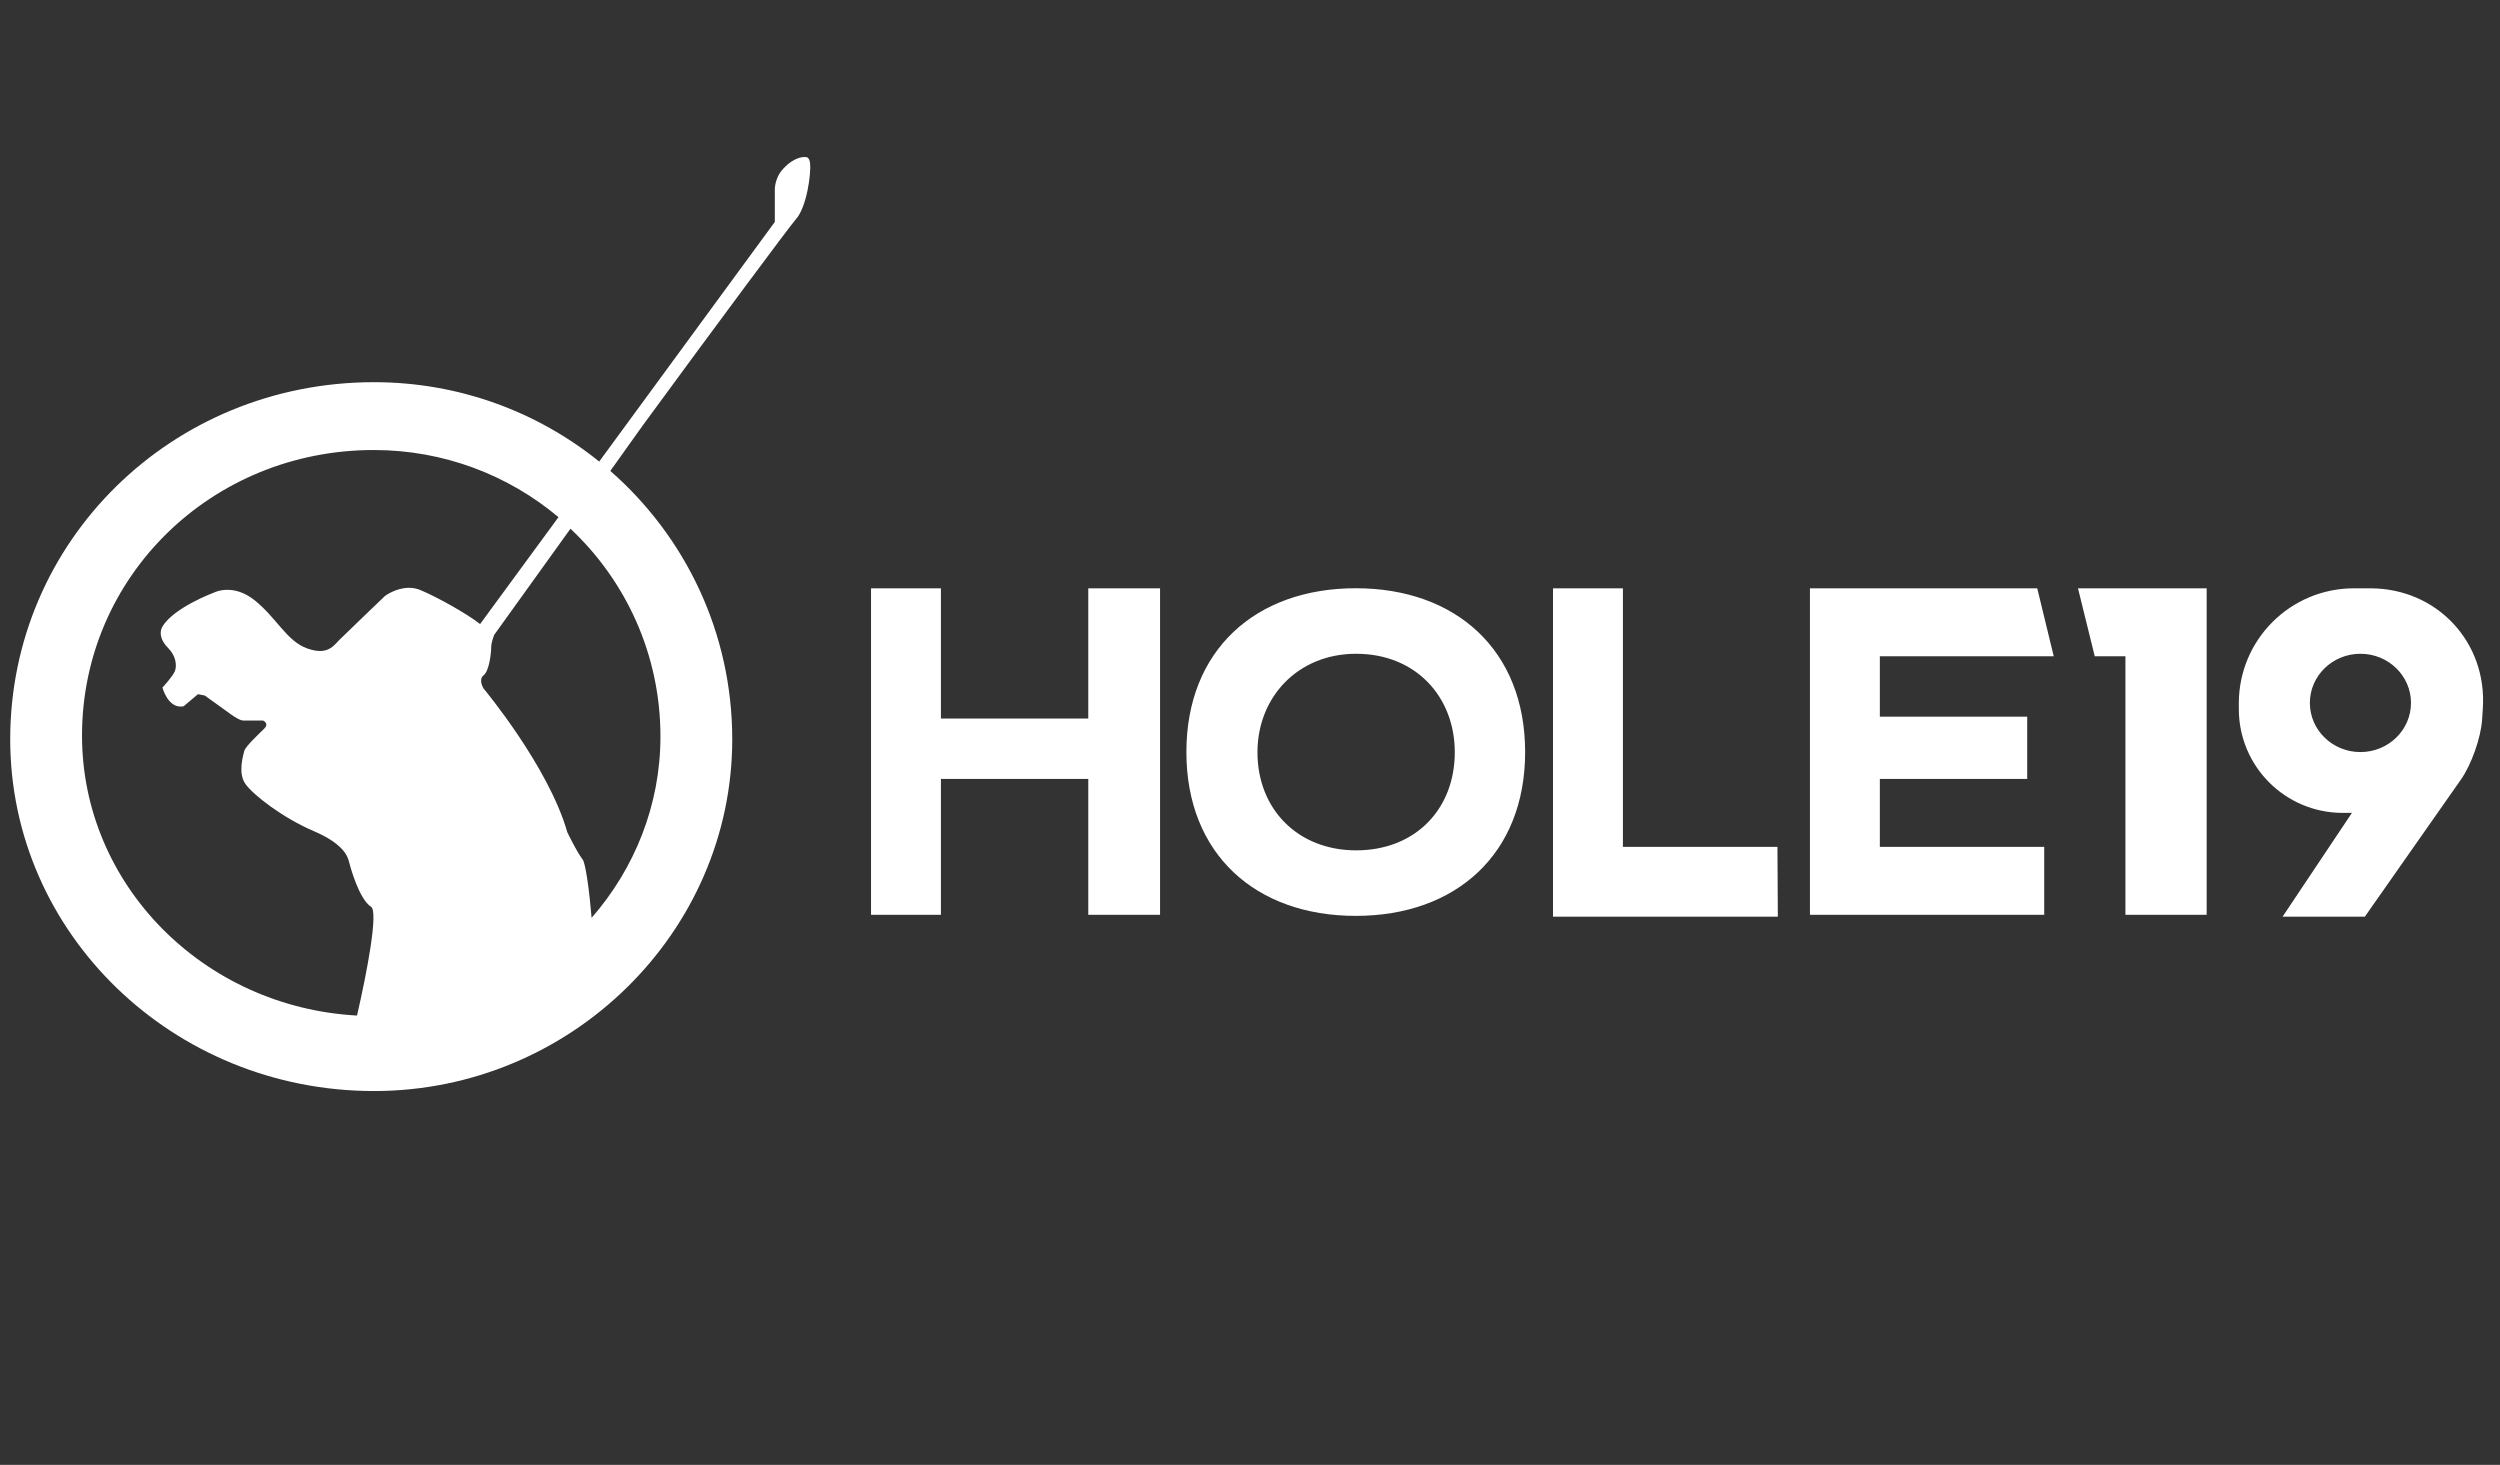 <svg width="128" height="75" viewBox="0 0 128 75" fill="none" xmlns="http://www.w3.org/2000/svg">
<rect x="0" y="0" width="128" height="75" fill="#333333" stroke="none"/>
<g clip-path="url(#clip0_455_1327)">
<path fill-rule="evenodd" clip-rule="evenodd" d="M31.248 24.111C35.073 27.459 37.491 32.369 37.491 37.853C37.491 47.741 29.211 55.861 19.149 55.861C8.851 55.861 0.523 47.787 0.523 37.853C0.523 27.687 8.803 19.568 19.149 19.568C23.512 19.568 27.526 21.089 30.679 23.632L39.671 11.362V9.717C39.671 9.717 39.65 9.13 40.092 8.65C40.687 8.003 41.158 8.039 41.243 8.039C41.339 8.039 41.448 8.102 41.477 8.369C41.534 8.875 41.308 10.615 40.744 11.232C40.466 11.536 36.612 16.726 32.914 21.776L31.248 24.111ZM29.208 27.07L25.302 32.506C25.223 32.72 25.15 32.961 25.15 33.118C25.15 33.455 25.046 34.353 24.759 34.578C24.472 34.802 24.759 35.252 24.759 35.252C24.759 35.252 28.085 39.237 29.044 42.604C29.044 42.604 29.496 43.562 29.834 44.011C29.983 44.208 30.176 45.614 30.29 46.994C32.484 44.481 33.815 41.231 33.815 37.705C33.815 33.509 32.042 29.733 29.208 27.07ZM28.594 26.479C26.038 24.333 22.737 23.041 19.139 23.041C10.824 23.041 4.199 29.533 4.199 37.66C4.199 45.289 10.406 51.567 18.279 51.996C18.786 49.805 19.382 46.67 18.998 46.427C18.378 46.034 17.926 44.35 17.87 44.126C17.813 43.901 17.644 43.226 16.064 42.553C14.483 41.88 12.96 40.698 12.564 40.136C12.169 39.575 12.453 38.673 12.508 38.446C12.563 38.221 13.242 37.592 13.524 37.311C13.806 37.031 13.467 36.892 13.467 36.892H12.451C12.229 36.892 11.718 36.498 11.718 36.498L10.485 35.611L10.137 35.542L9.404 36.159C9.349 36.171 9.296 36.176 9.246 36.176C8.574 36.176 8.317 35.205 8.317 35.205C8.317 35.205 8.84 34.644 8.953 34.364C9.066 34.083 9.009 33.578 8.614 33.185C8.219 32.792 8.13 32.373 8.332 32.054C8.942 31.089 10.938 30.347 10.938 30.347C10.938 30.347 11.213 30.199 11.643 30.199C12.016 30.199 12.505 30.311 13.03 30.728C14.159 31.626 14.678 32.827 15.732 33.201C15.992 33.293 16.206 33.331 16.385 33.331C16.933 33.331 17.157 32.979 17.384 32.754C17.685 32.454 19.715 30.51 19.715 30.51C19.715 30.51 20.267 30.096 20.941 30.096C21.128 30.096 21.324 30.127 21.52 30.209C22.393 30.572 23.909 31.422 24.581 31.952L28.594 26.479Z" fill="white"/>
<path fill-rule="evenodd" clip-rule="evenodd" d="M59.395 46.837V30.122H55.72V36.789H48.175V30.122H44.597V46.837H48.175V39.881H55.72V46.837H59.395ZM69.415 30.118C64.276 30.118 60.743 33.295 60.743 38.506C60.743 43.717 64.276 46.893 69.415 46.893C74.555 46.893 78.087 43.717 78.087 38.506C78.087 33.295 74.555 30.118 69.415 30.118ZM74.485 38.517C74.485 41.405 72.487 43.538 69.433 43.538C66.447 43.538 64.382 41.428 64.382 38.517C64.382 35.695 66.447 33.473 69.433 33.473C72.487 33.473 74.485 35.673 74.485 38.517ZM79.514 30.122V46.934H91.025L91.005 43.359H83.093V30.122H79.514ZM104.663 43.359H96.248V39.881H103.793V36.692H96.248V33.6H105.151L104.307 30.122H92.669V46.837H104.663V43.359ZM112.981 46.837V30.122H106.393L107.251 33.6H108.822V46.837H112.981ZM127.121 36.275C127.348 32.877 124.771 30.122 121.359 30.122H120.518C117.265 30.122 114.628 32.758 114.628 36.005V36.306C114.628 39.241 117.009 41.62 119.95 41.62H120.419L116.868 46.934H121.08L126.004 39.907C126.538 39.145 127.021 37.775 127.082 36.852L127.121 36.275ZM120.854 38.506C122.284 38.506 123.443 37.379 123.443 35.989C123.443 34.6 122.284 33.473 120.854 33.473C119.425 33.473 118.265 34.6 118.265 35.989C118.265 37.379 119.425 38.506 120.854 38.506Z" fill="white"/>
</g>
<defs>
<clipPath id="clip0_455_1327">
<rect width="128" height="75" fill="white"/>
</clipPath>
</defs>
</svg>
